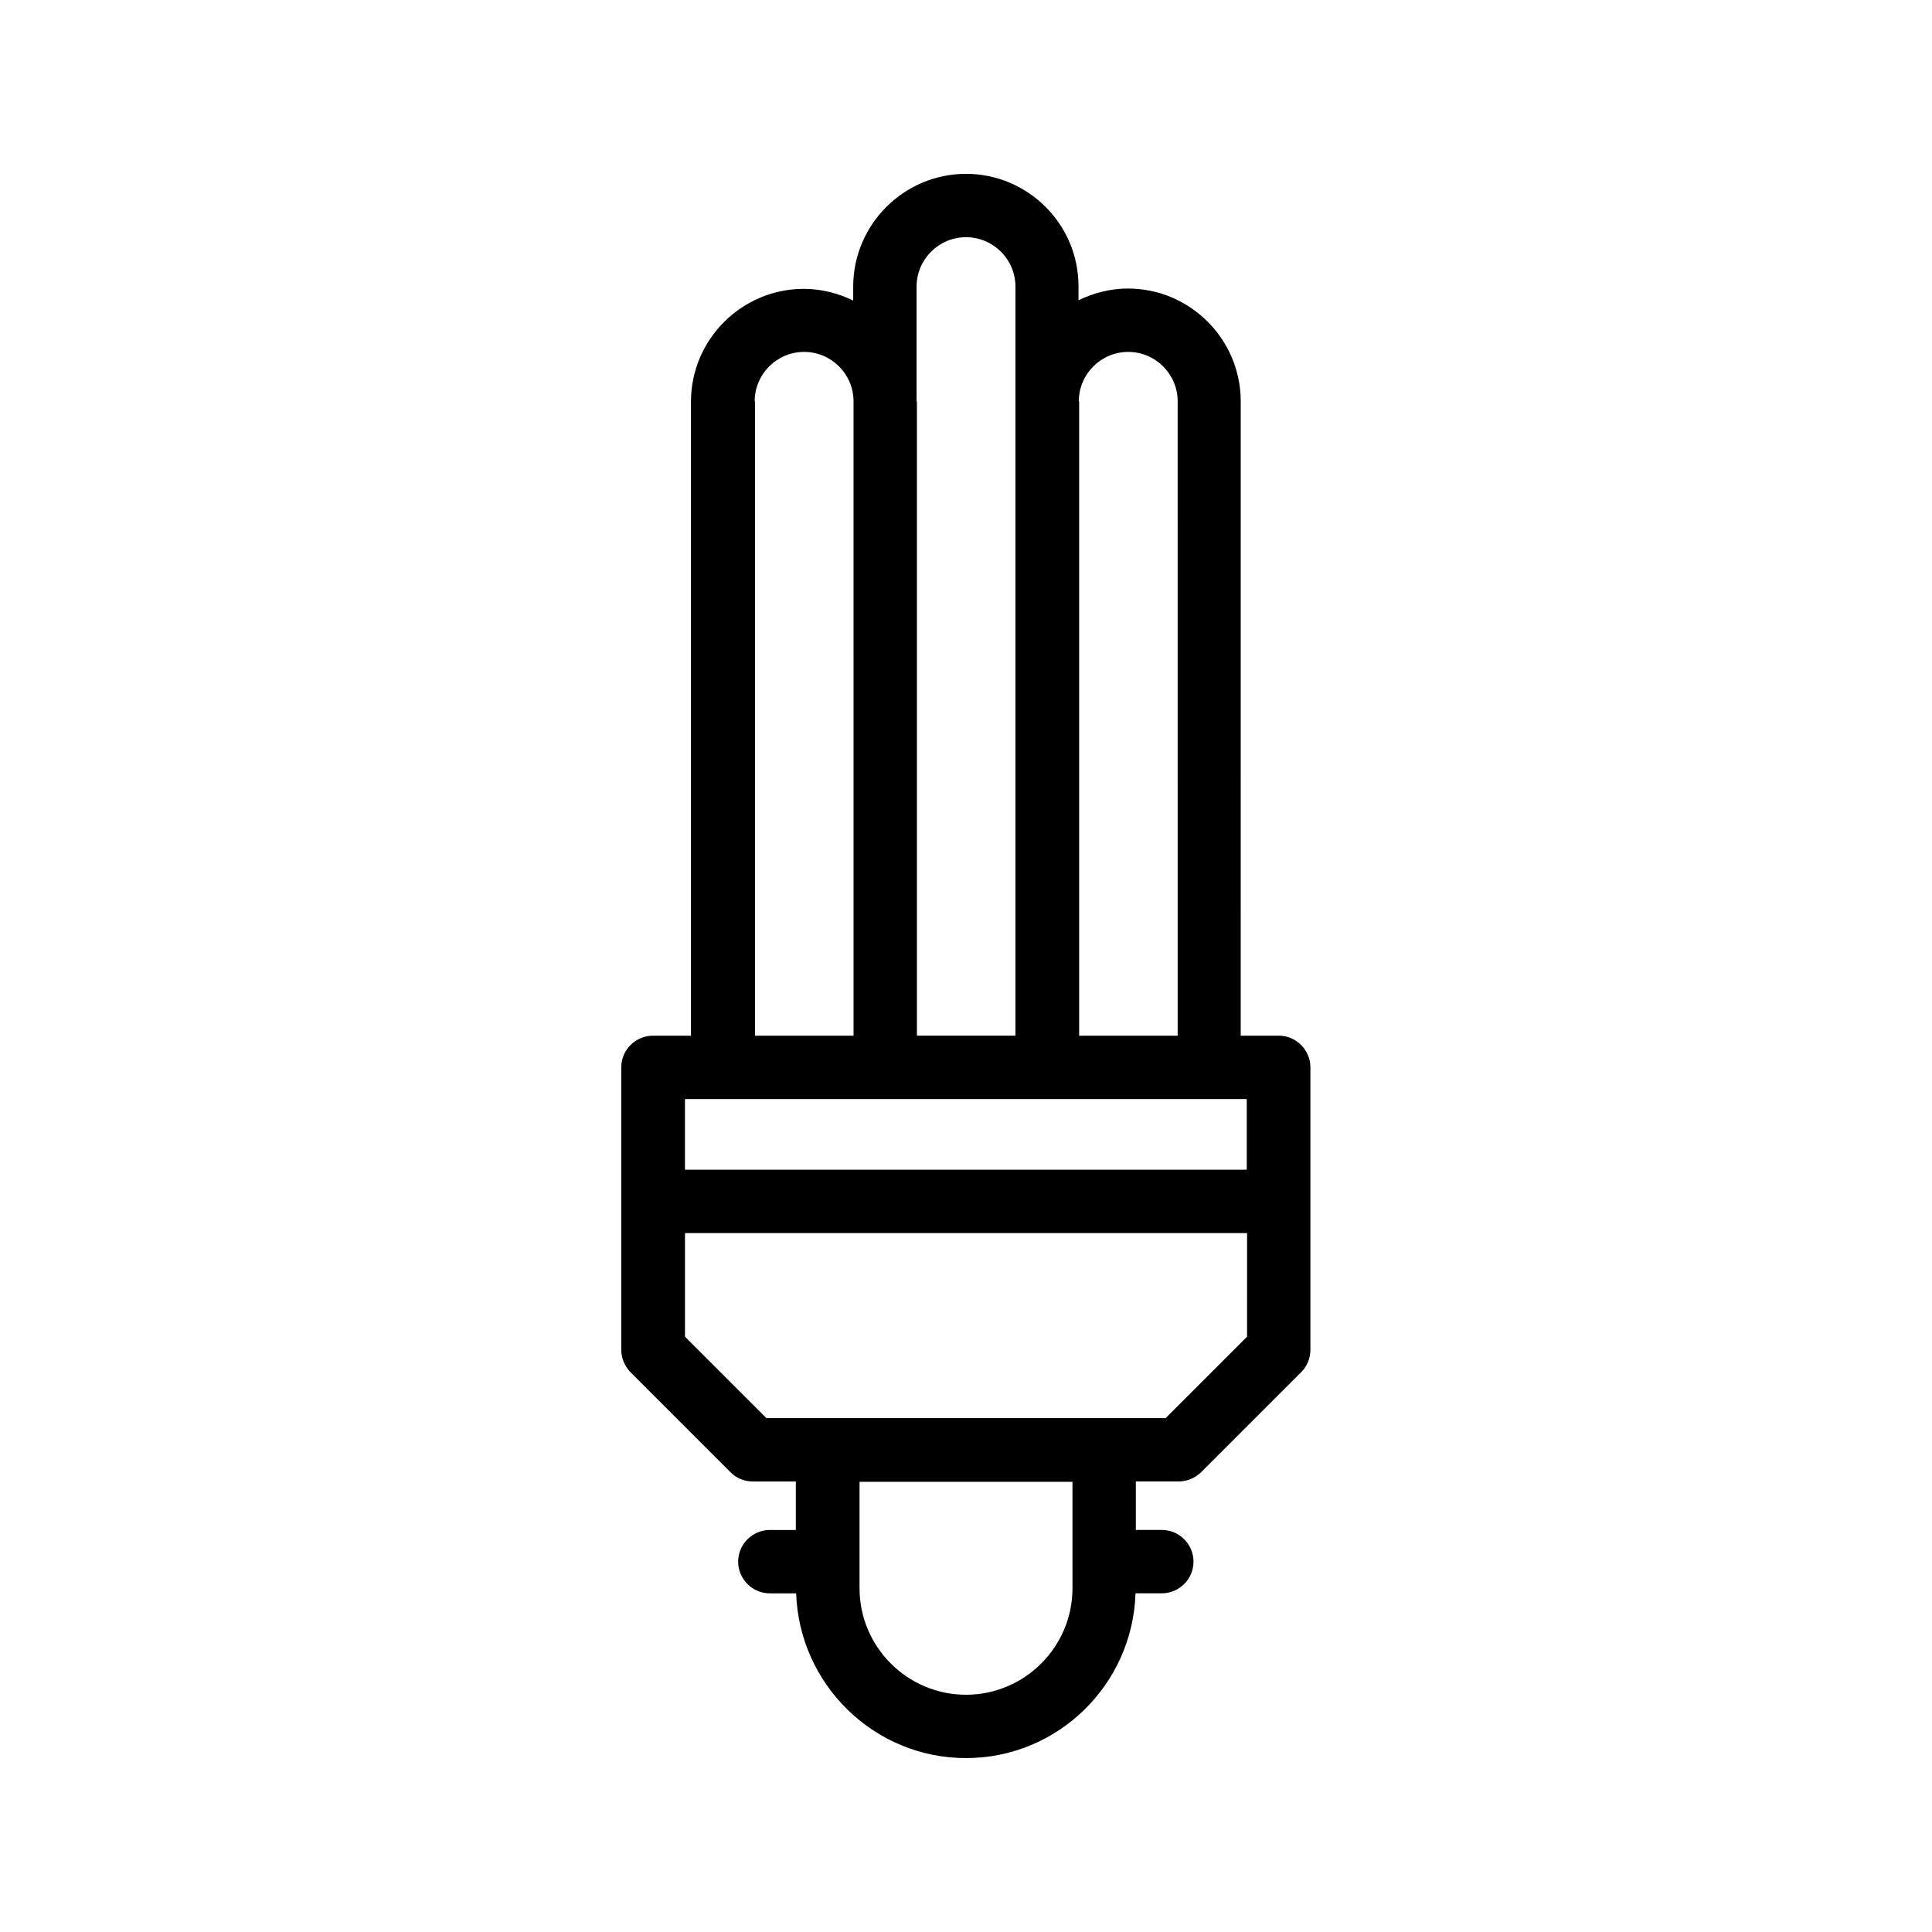 <?xml version="1.0" encoding="UTF-8"?>
<!-- Uploaded to: ICON Repo, www.svgrepo.com, Generator: ICON Repo Mixer Tools -->
<svg fill="#000000" width="800px" height="800px" version="1.1" viewBox="144 144 512 512" xmlns="http://www.w3.org/2000/svg">
 <path d="m482.88 418.47h-10.078l0.004-168.11c0-16.457-13.434-29.895-29.895-29.895-4.703 0-9.07 1.176-13.098 3.106v-3.609c0.082-16.457-13.352-29.891-29.809-29.891s-29.895 13.434-29.895 29.895v3.691c-3.945-1.93-8.398-3.106-13.098-3.106-16.457 0-29.895 13.434-29.895 29.895v168.02h-10.078c-4.617 0-8.398 3.777-8.398 8.398v74.816c0 2.266 0.922 4.367 2.434 5.961l26.535 26.535c1.594 1.594 3.695 2.434 5.961 2.434h11.336v12.848h-6.887c-4.617 0-8.398 3.777-8.398 8.398 0 4.617 3.777 8.398 8.398 8.398h6.969c0.848 24.176 20.664 43.656 45.016 43.656s44.168-19.48 44.922-43.664h6.969c4.617 0 8.398-3.777 8.398-8.398 0-4.617-3.777-8.398-8.398-8.398h-6.887v-12.848h11.336c2.266 0 4.367-0.922 5.961-2.434l26.535-26.535c1.594-1.594 2.434-3.695 2.434-5.961l0.004-74.812c0-4.617-3.781-8.395-8.398-8.395zm-52.984-168.11c0-7.223 5.879-13.098 13.098-13.098 7.223 0 13.098 5.879 13.098 13.098l0.004 168.11h-26.113v-168.11zm-42.992 0v-30.398c0-7.219 5.879-13.098 13.102-13.098s13.098 5.879 13.098 13.098v198.5h-26.113v-168.11zm-42.906 0c0-7.223 5.879-13.098 13.098-13.098 7.223 0 13.098 5.879 13.098 13.098l0.004 168.11h-26.113l-0.004-168.11zm84.219 314.55c0 15.535-12.68 28.215-28.215 28.215s-28.215-12.68-28.215-28.215v-28.215h56.426zm46.266-66.672-21.578 21.578h-105.8l-21.578-21.578v-27.457h148.96zm0-44.254h-148.96v-18.723h148.88v18.723z"/>
</svg>